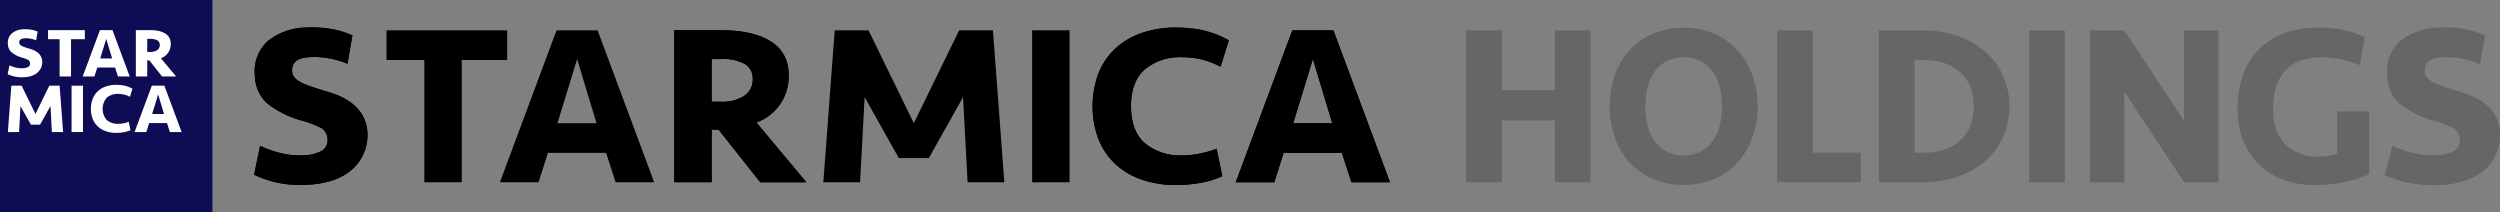 <svg xmlns="http://www.w3.org/2000/svg" width="397.993" height="33.814" viewBox="0 0 397.993 33.814">
  <rect x="0" y="0" width="397.993" height="33.814" fill="#808080" stroke="none"/>
  <g id="グループ_6240" data-name="グループ 6240" transform="translate(309 337.729)">
    <path id="パス_1709" data-name="パス 1709" d="M248.51,144.205a21.559,21.559,0,0,1,3.9.36,15.962,15.962,0,0,1,4.419,1.661l-1.3,4.217a13.339,13.339,0,0,0-3.191-1.207,13.6,13.6,0,0,0-2.858-.308,8.8,8.8,0,0,0-6.014,1.934q-2.206,1.934-2.2,5.875t2.2,5.876a8.8,8.8,0,0,0,6.014,1.934,13.554,13.554,0,0,0,2.858-.309,16.8,16.8,0,0,0,2.559-.745l.9,4.37a13.352,13.352,0,0,1-3.381,1.045,21.559,21.559,0,0,1-3.9.36,16.352,16.352,0,0,1-5.791-.945,11.681,11.681,0,0,1-4.184-2.615,10.909,10.909,0,0,1-2.54-3.959,15.046,15.046,0,0,1,0-10.025,10.928,10.928,0,0,1,2.54-3.959,11.7,11.7,0,0,1,4.184-2.615,16.352,16.352,0,0,1,5.791-.945" transform="translate(-370.211 -477.545)"/>
    <path id="パス_1710" data-name="パス 1710" d="M282.853,164.3H273.59l-1.489,4.686h-6.139l9.009-24.191h6.538l9.009,24.191h-6.139Zm-7.737-4.722h6.211l-3.087-10.208Z" transform="translate(-378.236 -477.698)"/>
    <path id="パス_1711" data-name="パス 1711" d="M69.555,149.964a13.819,13.819,0,0,0-5.188-1.087c-1.99,0-3.63.32-3.63,2.168s2.524,2.374,6.171,3.53c4.826,1.53,5.838,4.5,5.838,6.767s-1.294,7.909-10.682,7.909a16.605,16.605,0,0,1-7.374-1.635l.959-4.6a16.73,16.73,0,0,0,3.682,1.254,12.551,12.551,0,0,0,3.473.237,6,6,0,0,0,2.708-.719,1.953,1.953,0,0,0,.864-1.893,2.215,2.215,0,0,0-.923-1.675,16.594,16.594,0,0,0-3.474-1.3,15.405,15.405,0,0,1-5.3-2.735,6.154,6.154,0,0,1-1.863-4.321,6.489,6.489,0,0,1,2.022-5.489,9.919,9.919,0,0,1,6.27-2.184,16.856,16.856,0,0,1,3.977.246,12.73,12.73,0,0,1,3.254,1.011Z" transform="translate(-323.237 -477.535)"/>
    <path id="パス_1712" data-name="パス 1712" d="M158.192,159.468a7.768,7.768,0,0,0,5.138-7.6c0-6.034-6.483-7.079-10.514-7.079h-7.7v24.191h5.957V160.6h1.09l6.647,8.39h7.338Zm-1.925-4.249a6.423,6.423,0,0,1-3.741.945h-1.453v-6.792h1.707a6.808,6.808,0,0,1,3.559.781,2.635,2.635,0,0,1,1.271,2.415,3.055,3.055,0,0,1-1.344,2.652" transform="translate(-346.777 -477.698)"/>
    <path id="パス_1713" data-name="パス 1713" d="M102.4,144.794v4.722H95.168v19.469H89.21V149.517H83.193v-4.722Z" transform="translate(-330.657 -477.698)"/>
    <path id="パス_1714" data-name="パス 1714" d="M124.5,164.3h-9.262l-1.49,4.686H107.6l9.009-24.191h6.538l9.007,24.191h-6.138Zm-7.738-4.722h6.212l-3.088-10.208Z" transform="translate(-337.012 -477.698)"/>
    <path id="パス_1715" data-name="パス 1715" d="M193.992,165.135h-4.77l-5.448-9.7-.726,13.549H177.2l1.816-24.191h5.376l7.216,14.783,7.216-14.783H204.2l1.816,24.191h-5.848l-.726-13.549Z" transform="translate(-355.129 -477.698)"/>
    <rect id="長方形_2759" data-name="長方形 2759" width="5.957" height="24.191" transform="translate(-144.686 -332.904)"/>
    <path id="パス_1716" data-name="パス 1716" d="M248.51,144.205a21.559,21.559,0,0,1,3.9.36,15.962,15.962,0,0,1,4.419,1.661l-1.3,4.217a13.339,13.339,0,0,0-3.191-1.207,13.6,13.6,0,0,0-2.858-.308,8.8,8.8,0,0,0-6.014,1.934q-2.206,1.934-2.2,5.875t2.2,5.876a8.8,8.8,0,0,0,6.014,1.934,13.554,13.554,0,0,0,2.858-.309,16.8,16.8,0,0,0,2.559-.745l.9,4.37a13.352,13.352,0,0,1-3.381,1.045,21.559,21.559,0,0,1-3.9.36,16.352,16.352,0,0,1-5.791-.945,11.681,11.681,0,0,1-4.184-2.615,10.909,10.909,0,0,1-2.54-3.959,15.046,15.046,0,0,1,0-10.025,10.928,10.928,0,0,1,2.54-3.959,11.7,11.7,0,0,1,4.184-2.615,16.352,16.352,0,0,1,5.791-.945" transform="translate(-370.211 -477.545)"/>
    <path id="パス_1717" data-name="パス 1717" d="M282.853,164.3H273.59l-1.489,4.686h-6.139l9.009-24.191h6.538l9.009,24.191h-6.139Zm-7.737-4.722h6.211l-3.087-10.208Z" transform="translate(-378.236 -477.698)"/>
    <path id="パス_1718" data-name="パス 1718" d="M69.555,149.964a13.819,13.819,0,0,0-5.188-1.087c-1.99,0-3.63.32-3.63,2.168s2.524,2.374,6.171,3.53c4.826,1.53,5.838,4.5,5.838,6.767s-1.294,7.909-10.682,7.909a16.605,16.605,0,0,1-7.374-1.635l.959-4.6a16.73,16.73,0,0,0,3.682,1.254,12.551,12.551,0,0,0,3.473.237,6,6,0,0,0,2.708-.719,1.953,1.953,0,0,0,.864-1.893,2.215,2.215,0,0,0-.923-1.675,16.594,16.594,0,0,0-3.474-1.3,15.405,15.405,0,0,1-5.3-2.735,6.154,6.154,0,0,1-1.863-4.321,6.489,6.489,0,0,1,2.022-5.489,9.919,9.919,0,0,1,6.27-2.184,16.856,16.856,0,0,1,3.977.246,12.73,12.73,0,0,1,3.254,1.011Z" transform="translate(-323.237 -477.535)"/>
    <path id="パス_1719" data-name="パス 1719" d="M158.192,159.468a7.768,7.768,0,0,0,5.138-7.6c0-6.034-6.483-7.079-10.514-7.079h-7.7v24.191h5.957V160.6h1.09l6.647,8.39h7.338Zm-1.925-4.249a6.423,6.423,0,0,1-3.741.945h-1.453v-6.792h1.707a6.808,6.808,0,0,1,3.559.781,2.635,2.635,0,0,1,1.271,2.415,3.055,3.055,0,0,1-1.344,2.652" transform="translate(-346.777 -477.698)"/>
    <path id="パス_1720" data-name="パス 1720" d="M329.678,168.993v-9.834h-8.453v9.834h-5.681V144.824h5.681V154.3h8.453v-9.472h5.682v24.169Z" transform="translate(-391.143 -477.706)" fill="#666"/>
    <path id="パス_1721" data-name="パス 1721" d="M370,156.756a14.514,14.514,0,0,1-.8,4.845,11.888,11.888,0,0,1-2.3,3.974,10.9,10.9,0,0,1-3.69,2.7,13,13,0,0,1-9.995,0,10.837,10.837,0,0,1-3.707-2.7,11.655,11.655,0,0,1-2.287-3.974,15.456,15.456,0,0,1,0-9.689,11.665,11.665,0,0,1,2.287-3.974,10.858,10.858,0,0,1,3.707-2.7,13.012,13.012,0,0,1,9.995,0,10.919,10.919,0,0,1,3.69,2.7,11.9,11.9,0,0,1,2.3,3.974,14.513,14.513,0,0,1,.8,4.844m-11.779,7.8a5.744,5.744,0,0,0,2.633-.581,5.5,5.5,0,0,0,1.922-1.615,7.07,7.07,0,0,0,1.161-2.468,13.121,13.121,0,0,0,0-6.278,7.066,7.066,0,0,0-1.161-2.468,5.506,5.506,0,0,0-1.922-1.615,6.3,6.3,0,0,0-5.284,0,5.544,5.544,0,0,0-1.905,1.615,7.068,7.068,0,0,0-1.161,2.468,13.147,13.147,0,0,0,0,6.278,7.072,7.072,0,0,0,1.161,2.468,5.537,5.537,0,0,0,1.905,1.615,5.709,5.709,0,0,0,2.65.581" transform="translate(-399.186 -477.553)" fill="#666"/>
    <path id="パス_1722" data-name="パス 1722" d="M388.165,144.825v19.451h7.643v4.718H382.483V144.825Z" transform="translate(-408.569 -477.706)" fill="#666"/>
    <path id="パス_1723" data-name="パス 1723" d="M404.384,144.824h7.034a16.576,16.576,0,0,1,5.594.908,13.1,13.1,0,0,1,4.349,2.5,11.191,11.191,0,0,1,2.806,3.829,12.185,12.185,0,0,1,0,9.689,11.2,11.2,0,0,1-2.806,3.829,13.087,13.087,0,0,1-4.349,2.5,16.558,16.558,0,0,1-5.594.907h-7.034Zm7.38,19.451a9.3,9.3,0,0,0,3.153-.508,7.033,7.033,0,0,0,2.442-1.451,6.36,6.36,0,0,0,1.576-2.3,8.955,8.955,0,0,0,0-6.206,6.353,6.353,0,0,0-1.576-2.3,7.057,7.057,0,0,0-2.442-1.452,9.334,9.334,0,0,0-3.153-.507h-1.7v14.733Z" transform="translate(-414.27 -477.706)" fill="#666"/>
    <rect id="長方形_2760" data-name="長方形 2760" width="5.681" height="24.169" transform="translate(14.04 -332.882)" fill="#666"/>
    <path id="パス_1724" data-name="パス 1724" d="M464.8,168.993l-9.528-14.407v14.407H449.8V144.824h5.473l9.528,14.407V144.824h5.474v24.169Z" transform="translate(-426.092 -477.706)" fill="#666"/>
    <path id="パス_1725" data-name="パス 1725" d="M494.264,144.236a17.262,17.262,0,0,1,7.552,1.476l-.761,4.475a16.161,16.161,0,0,0-6.236-1.234,9.638,9.638,0,0,0-3.118.472,6.018,6.018,0,0,0-2.374,1.47,6.662,6.662,0,0,0-1.524,2.54,11.243,11.243,0,0,0-.536,3.684,7.814,7.814,0,0,0,1.888,5.7,7.455,7.455,0,0,0,5.561,1.924,8.811,8.811,0,0,0,1.524-.127,6.871,6.871,0,0,0,1.213-.308v-6.75h5.092v9.965a15.381,15.381,0,0,1-3.793,1.263,22.9,22.9,0,0,1-4.8.493,14.265,14.265,0,0,1-5.2-.889,11.057,11.057,0,0,1-3.88-2.485,10.737,10.737,0,0,1-2.442-3.829,13.816,13.816,0,0,1-.849-4.953,15.594,15.594,0,0,1,.849-5.28,10.836,10.836,0,0,1,6.461-6.678,14.6,14.6,0,0,1,5.369-.925" transform="translate(-434.367 -477.553)" fill="#666"/>
    <path id="パス_1726" data-name="パス 1726" d="M528.418,150a13.819,13.819,0,0,0-5.188-1.087c-1.99,0-3.63.32-3.63,2.168s2.524,2.374,6.171,3.53c4.826,1.53,5.838,4.5,5.838,6.767s-1.294,7.909-10.682,7.909a18.706,18.706,0,0,1-7.655-1.635l1.24-4.6a16.732,16.732,0,0,0,3.682,1.254,12.551,12.551,0,0,0,3.473.237,6,6,0,0,0,2.708-.719,1.953,1.953,0,0,0,.864-1.893,2.215,2.215,0,0,0-.923-1.675,16.593,16.593,0,0,0-3.474-1.3,15.406,15.406,0,0,1-5.3-2.735,6.151,6.151,0,0,1-1.863-4.321,6.489,6.489,0,0,1,2.022-5.489,9.919,9.919,0,0,1,6.27-2.184,16.856,16.856,0,0,1,3.977.246,12.728,12.728,0,0,1,3.254,1.011Z" transform="translate(-442.616 -477.545)" fill="#666"/>
    <path id="パス_1727" data-name="パス 1727" d="M528.418,150a13.819,13.819,0,0,0-5.188-1.087c-1.99,0-3.63.32-3.63,2.168s2.524,2.374,6.171,3.53c4.826,1.53,5.838,4.5,5.838,6.767s-1.294,7.909-10.682,7.909a18.706,18.706,0,0,1-7.655-1.635l1.24-4.6a16.732,16.732,0,0,0,3.682,1.254,12.551,12.551,0,0,0,3.473.237,6,6,0,0,0,2.708-.719,1.953,1.953,0,0,0,.864-1.893,2.215,2.215,0,0,0-.923-1.675,16.593,16.593,0,0,0-3.474-1.3,15.406,15.406,0,0,1-5.3-2.735,6.151,6.151,0,0,1-1.863-4.321,6.489,6.489,0,0,1,2.022-5.489,9.919,9.919,0,0,1,6.27-2.184,16.856,16.856,0,0,1,3.977.246,12.728,12.728,0,0,1,3.254,1.011Z" transform="translate(-442.616 -477.545)" fill="#666"/>
    <path id="パス_1757" data-name="パス 1757" d="M0,0H33.814V33.814H0Z" transform="translate(-309 -337.729)" fill="#0e0c54"/>
    <path id="パス_1728" data-name="パス 1728" d="M6.817,162.918H5.361L3.7,159.959l-.221,4.133H1.694l.554-7.38h1.64l2.2,4.51,2.2-4.51H9.931l.554,7.38H8.7l-.222-4.133Z" transform="translate(-309.441 -480.801)" fill="#fff"/>
    <rect id="長方形_2762" data-name="長方形 2762" width="1.817" height="7.38" transform="translate(-297.606 -324.088)" fill="#fff"/>
    <path id="パス_1729" data-name="パス 1729" d="M23.64,156.533a6.516,6.516,0,0,1,1.191.11,4.854,4.854,0,0,1,1.348.507l-.4,1.286a4.037,4.037,0,0,0-.973-.368,4.135,4.135,0,0,0-.871-.095,2.685,2.685,0,0,0-1.835.59,2.725,2.725,0,0,0,0,3.584,2.685,2.685,0,0,0,1.835.59,4.133,4.133,0,0,0,.871-.094,5.206,5.206,0,0,0,.781-.227l.273,1.333a4.071,4.071,0,0,1-1.031.319,6.582,6.582,0,0,1-1.191.11,4.987,4.987,0,0,1-1.767-.288,3.554,3.554,0,0,1-1.276-.8,3.328,3.328,0,0,1-.775-1.208,4.595,4.595,0,0,1,0-3.058,3.346,3.346,0,0,1,.775-1.208,3.574,3.574,0,0,1,1.276-.8,5,5,0,0,1,1.767-.288" transform="translate(-314.092 -480.754)" fill="#fff"/>
    <path id="パス_1730" data-name="パス 1730" d="M34.117,162.663H31.291l-.454,1.429H28.964l2.748-7.38h1.995l2.748,7.38H34.583Zm-2.36-1.441h1.9l-.942-3.114Z" transform="translate(-316.54 -480.801)" fill="#fff"/>
    <path id="パス_1731" data-name="パス 1731" d="M16.2,144.758v1.44H14v5.94H12.181V146.2H10.345v-1.44Z" transform="translate(-311.693 -477.689)" fill="#fff"/>
    <path id="パス_1732" data-name="パス 1732" d="M22.946,150.708H20.12l-.454,1.43H17.793l2.748-7.38h1.995l2.748,7.38H23.412Zm-2.36-1.44h1.9l-.942-3.114Z" transform="translate(-313.632 -477.689)" fill="#fff"/>
    <path id="パス_1733" data-name="パス 1733" d="M6.186,146.334A4.214,4.214,0,0,0,4.6,146c-.607,0-1.107.1-1.107.662s.769.724,1.882,1.076c1.472.467,1.781,1.374,1.781,2.064s-.395,2.413-3.259,2.413a5.064,5.064,0,0,1-2.249-.5l.292-1.4a5.1,5.1,0,0,0,1.124.382,3.836,3.836,0,0,0,1.059.072,1.832,1.832,0,0,0,.826-.22.594.594,0,0,0,.263-.577.674.674,0,0,0-.282-.511,5.03,5.03,0,0,0-1.059-.4,4.713,4.713,0,0,1-1.617-.834,1.879,1.879,0,0,1-.569-1.319,1.977,1.977,0,0,1,.617-1.674,3.027,3.027,0,0,1,1.913-.666,5.161,5.161,0,0,1,1.213.075,3.908,3.908,0,0,1,.993.308Z" transform="translate(-309.43 -477.639)" fill="#fff"/>
    <path id="パス_1734" data-name="パス 1734" d="M33.225,149.235a2.37,2.37,0,0,0,1.567-2.317c0-1.841-1.977-2.159-3.207-2.159H29.236v7.379h1.817v-2.559h.333l2.027,2.559h2.239Zm-.587-1.3a1.96,1.96,0,0,1-1.141.288h-.444v-2.072h.521a2.084,2.084,0,0,1,1.086.238.8.8,0,0,1,.388.737.933.933,0,0,1-.41.809" transform="translate(-316.611 -477.689)" fill="#fff"/>
  </g>
</svg>
